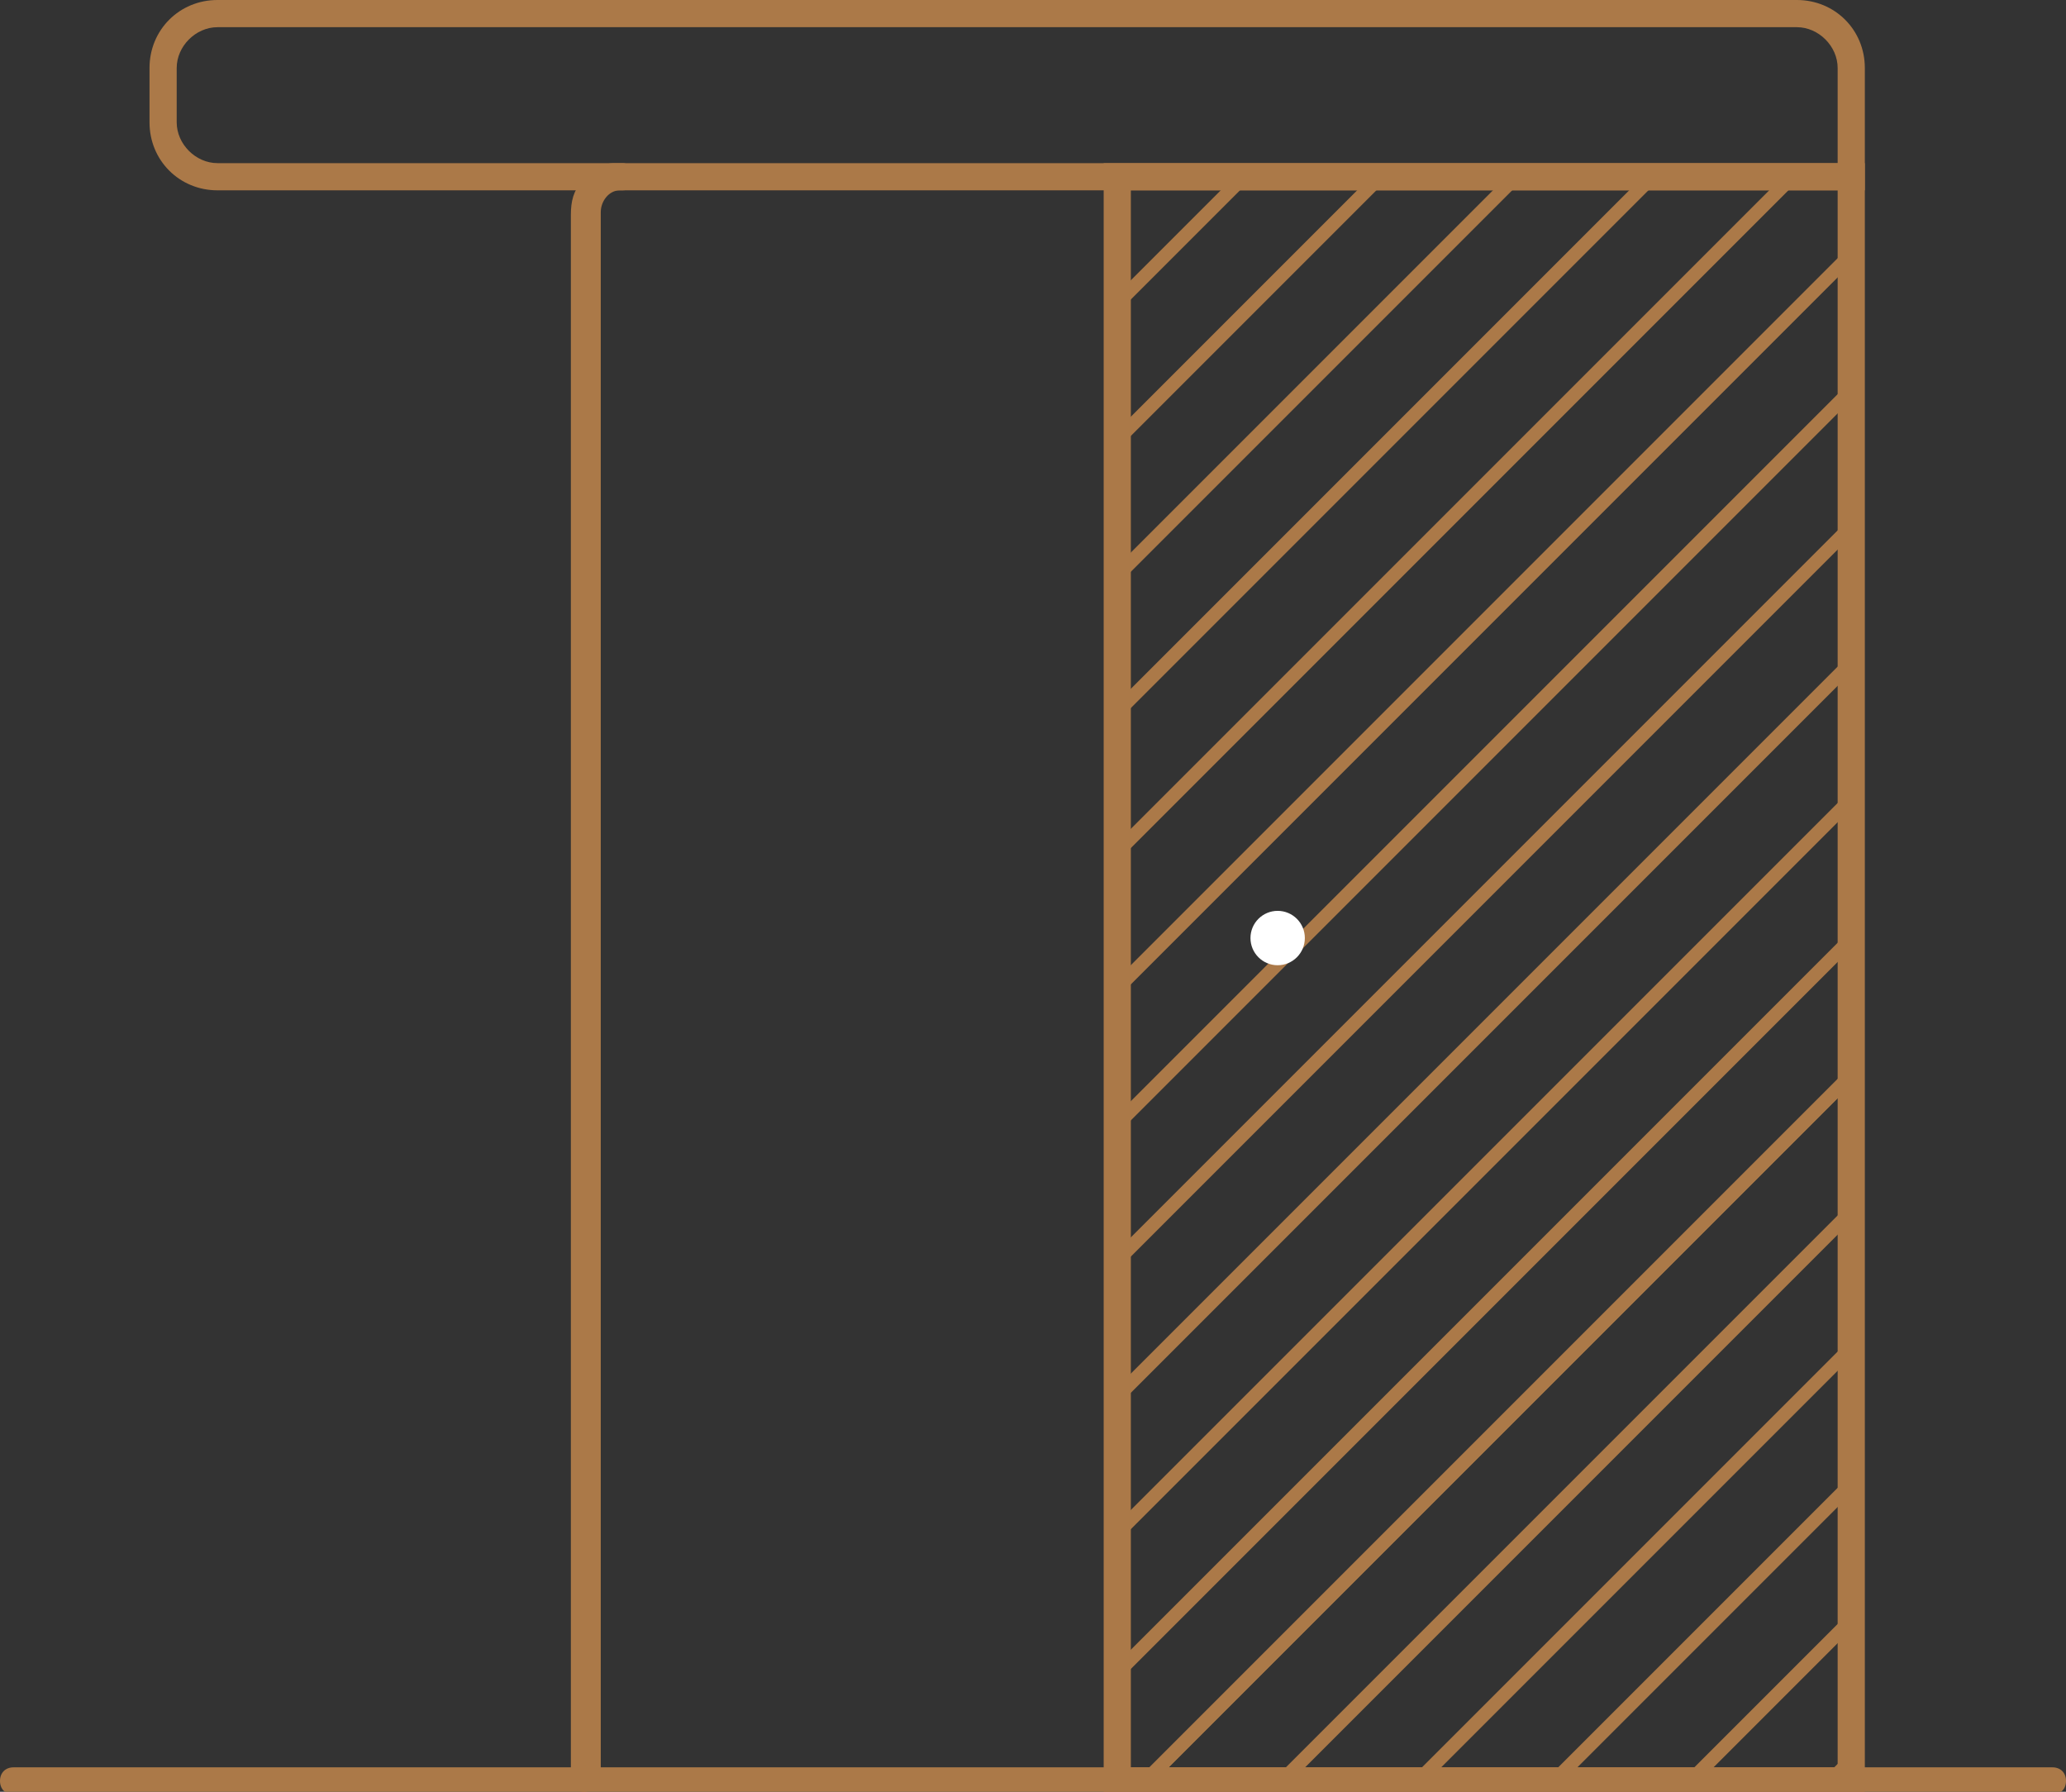 <?xml version="1.0" encoding="UTF-8"?> <!-- Generator: Adobe Illustrator 21.0.1, SVG Export Plug-In . SVG Version: 6.00 Build 0) --> <svg xmlns="http://www.w3.org/2000/svg" xmlns:xlink="http://www.w3.org/1999/xlink" id="Слой_1" x="0px" y="0px" viewBox="0 0 76 65.9" style="enable-background:new 0 0 76 65.9;" xml:space="preserve"><rect x="0" y="0" width="76" height="65.9" fill="#333333" stroke="none"/> <style type="text/css"> .st0{fill:#AB7948;} .st1{clip-path:url(#SVGID_2_);} .st2{fill:#FFFFFF;} .st3{fill:none;} </style> <title>Ресурс 1</title> <g id="Слой_2"> <g id="Слой_1-2"> <g id="_3"> <path class="st0" d="M75.5,66h-75C0.2,66,0,65.8,0,65.5S0.2,65,0.5,65h75c0.3,0,0.5,0.2,0.5,0.5S75.8,66,75.5,66z"></path> <path class="st0" d="M68.6,7H8C6.6,7,5.5,5.9,5.5,4.5v-2C5.5,1.1,6.6,0,8,0c0,0,0,0,0,0h58.1c1.4,0,2.5,1.1,2.5,2.5c0,0,0,0,0,0 V7z M8,1C7.2,1,6.5,1.7,6.5,2.5c0,0,0,0,0,0v2C6.5,5.3,7.2,6,8,6h59.6V2.5c0-0.8-0.7-1.5-1.5-1.5L8,1z"></path> <path class="st0" d="M21.5,65.9c-0.3,0-0.5-0.2-0.5-0.5V7.9c0-0.5,0.1-0.9,0.4-1.2C21.7,6.3,22.1,6,22.6,6h0.3 c0.3,0,0.5,0.3,0.5,0.5c0,0,0,0,0,0c0,0.3-0.2,0.5-0.5,0.5c0,0,0,0,0,0h-0.1c-0.4,0-0.7,0.4-0.7,0.8v57.6 C22,65.7,21.7,65.9,21.5,65.9C21.5,65.9,21.5,65.9,21.5,65.9z"></path> <g> <defs> <rect id="SVGID_1_" x="41.1" y="6.5" width="27" height="59"></rect> </defs> <clipPath id="SVGID_2_"> <use xlink:href="#SVGID_1_" style="overflow:visible;"></use> </clipPath> <g class="st1"> <g id="Mask_Group_3"> <g id="Group_35"> <rect x="-8.9" y="6.7" transform="matrix(0.707 -0.707 0.707 0.707 5.444 26.968)" class="st0" width="88.3" height="0.5"></rect> <rect x="8.8" y="24.3" transform="matrix(0.707 -0.707 0.707 0.707 -1.852 44.588)" class="st0" width="88.3" height="0.5"></rect> <rect x="23.9" y="39.4" transform="matrix(0.707 -0.707 0.707 0.707 -8.105 59.678)" class="st0" width="88.3" height="0.5"></rect> <rect x="-6.3" y="9.2" transform="matrix(0.707 -0.707 0.707 0.707 4.402 29.485)" class="st0" width="88.3" height="0.5"></rect> <rect x="11.3" y="26.8" transform="matrix(0.707 -0.707 0.707 0.707 -2.894 47.097)" class="st0" width="88.3" height="0.5"></rect> <rect x="26.4" y="41.9" transform="matrix(0.707 -0.707 0.707 0.707 -9.141 62.197)" class="st0" width="88.3" height="0.5"></rect> <rect x="-3.8" y="11.7" transform="matrix(0.707 -0.707 0.707 0.707 3.362 32.001)" class="st0" width="88.3" height="0.5"></rect> <rect x="13.8" y="29.3" transform="matrix(0.707 -0.707 0.707 0.707 -3.937 49.614)" class="st0" width="88.3" height="0.5"></rect> <rect x="28.9" y="44.4" transform="matrix(0.707 -0.707 0.707 0.707 -10.19 64.717)" class="st0" width="88.3" height="0.5"></rect> <rect x="-1.3" y="14.2" transform="matrix(0.707 -0.707 0.707 0.707 2.326 34.52)" class="st0" width="88.3" height="0.5"></rect> <rect x="16.3" y="31.8" transform="matrix(0.707 -0.707 0.707 0.707 -4.977 52.129)" class="st0" width="88.3" height="0.5"></rect> <rect x="31.4" y="46.9" transform="matrix(0.707 -0.707 0.707 0.707 -11.23 67.233)" class="st0" width="88.3" height="0.5"></rect> <rect x="1.2" y="16.7" transform="matrix(0.707 -0.707 0.707 0.707 1.274 37.033)" class="st0" width="88.3" height="0.5"></rect> <rect x="18.8" y="34.3" transform="matrix(0.707 -0.707 0.707 0.707 -6.019 54.652)" class="st0" width="88.3" height="0.5"></rect> <rect x="33.9" y="49.4" transform="matrix(0.707 -0.707 0.707 0.707 -12.269 69.745)" class="st0" width="88.3" height="0.5"></rect> <rect x="3.7" y="19.2" transform="matrix(0.707 -0.707 0.707 0.707 0.234 39.549)" class="st0" width="88.3" height="0.5"></rect> <rect x="21.3" y="36.9" transform="matrix(0.707 -0.707 0.707 0.707 -7.065 57.162)" class="st0" width="88.3" height="0.5"></rect> <rect x="36.4" y="52" transform="matrix(0.707 -0.707 0.707 0.707 -13.318 72.265)" class="st0" width="88.3" height="0.5"></rect> <rect x="6.2" y="21.8" transform="matrix(0.707 -0.707 0.707 0.707 -0.809 42.066)" class="st0" width="88.3" height="0.5"></rect> <rect x="23.9" y="39.4" transform="matrix(0.707 -0.707 0.707 0.707 -8.105 59.678)" class="st0" width="88.3" height="0.5"></rect> <rect x="39" y="54.5" transform="matrix(0.707 -0.707 0.707 0.707 -14.358 74.781)" class="st0" width="88.3" height="0.5"></rect> </g> </g> </g> </g> <path class="st0" d="M68.6,66h-28V6h28V66z M41.6,65h26V7h-26V65z"></path> <circle id="Ellipse_9" class="st2" cx="47" cy="34.5" r="1"></circle> <rect id="Rectangle_19" x="7" y="65.5" class="st3" width="8" height="4"></rect> </g> </g> </g> </svg> 